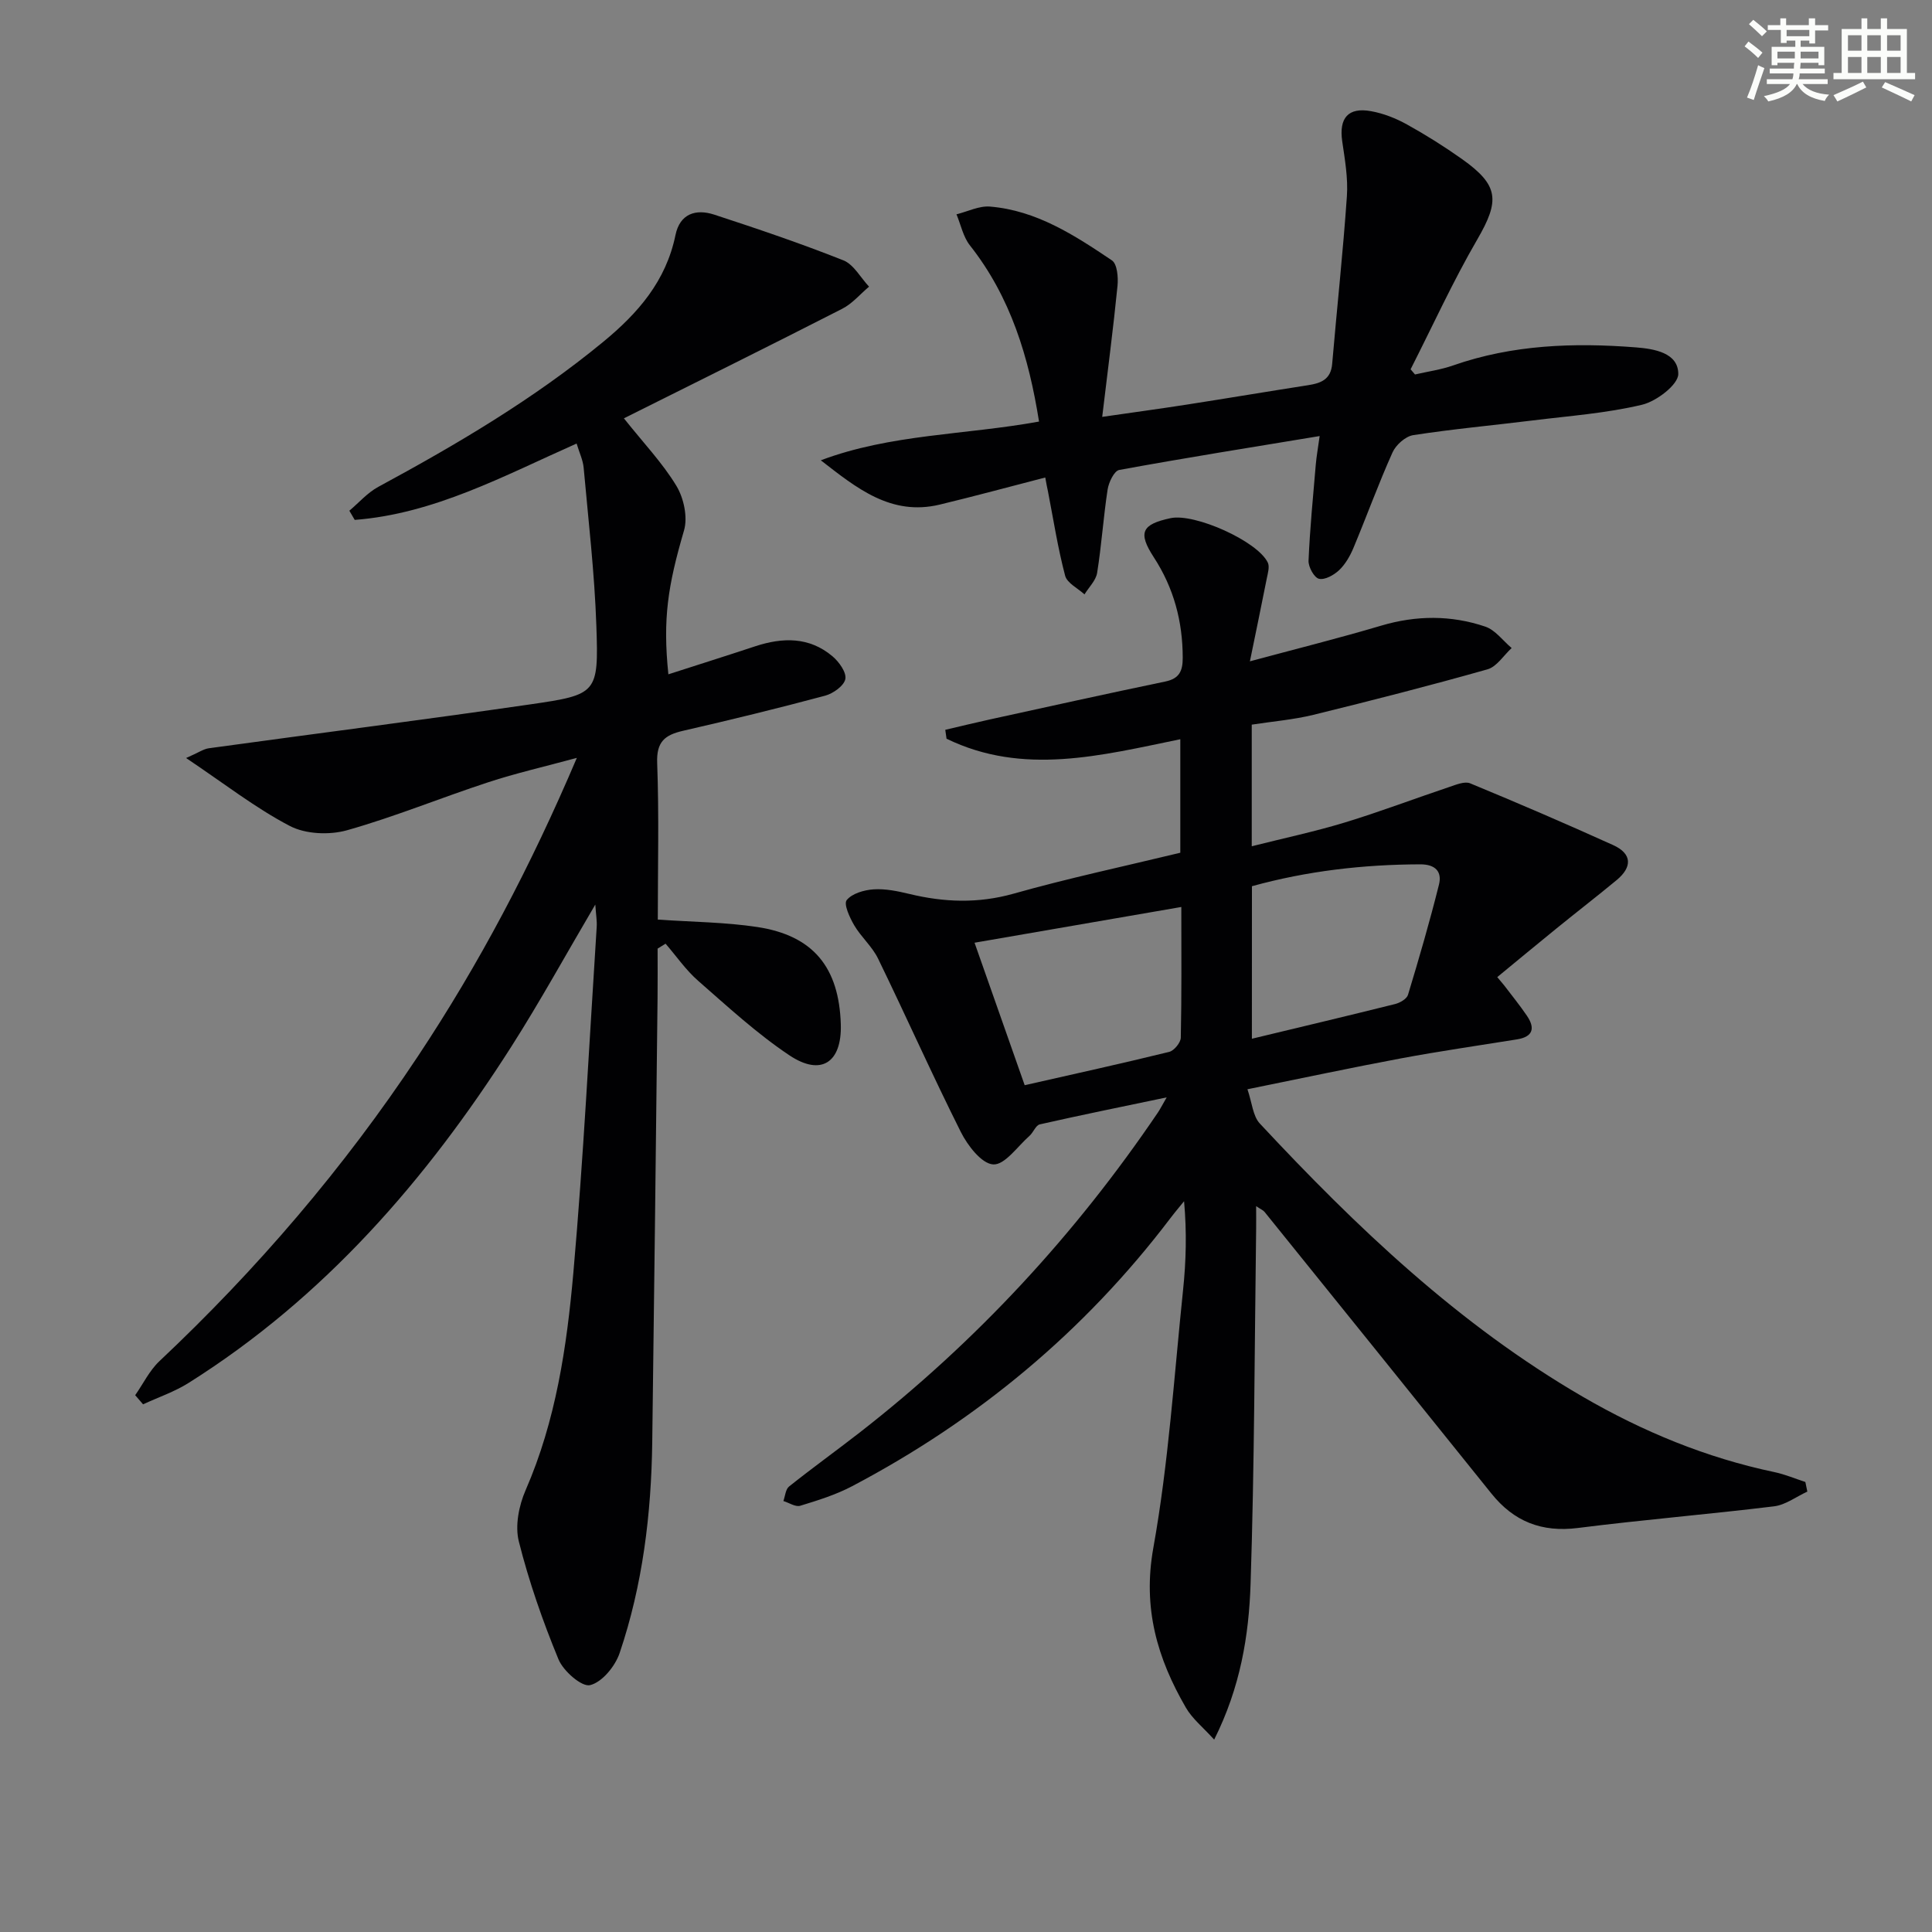 <svg enable-background="new 0 0 400 400" viewBox="0 0 400 400" xmlns="http://www.w3.org/2000/svg"><rect x="0" y="0" width="400" height="400" fill="#808080" stroke="none"/><g fill="#010103"><path d="m244.37 176.55c0-8.12 0-15.58 0-23.5-16.37 3.36-32.56 7.61-48.4-.11-.09-.61-.17-1.23-.26-1.84 3.03-.71 6.06-1.45 9.11-2.12 12.14-2.66 24.28-5.35 36.45-7.88 2.94-.61 3.61-2.23 3.6-4.94-.01-7.52-1.85-14.42-5.98-20.77-3.34-5.13-2.52-6.83 3.46-8.11 4.99-1.07 18.04 4.77 20.14 9.21.41.87-.01 2.21-.22 3.29-1.09 5.5-2.23 11-3.49 17.14 9.49-2.56 18.4-4.78 27.19-7.39 7.26-2.15 14.46-2.19 21.53.2 2.09.7 3.66 2.92 5.47 4.44-1.66 1.52-3.08 3.87-5.01 4.41-11.94 3.38-23.98 6.46-36.04 9.42-4.14 1.01-8.44 1.36-12.76 2.03v25.18c6.66-1.68 13.05-3.03 19.29-4.93 7.29-2.22 14.42-4.94 21.65-7.36 1.38-.46 3.15-1.21 4.28-.74 9.93 4.1 19.8 8.35 29.59 12.78 3.98 1.8 3.99 4.57.72 7.27-4.1 3.39-8.31 6.64-12.43 9.99-4.11 3.33-8.18 6.72-12.27 10.08.46.55.93 1.11 1.39 1.66 1.59 2.1 3.26 4.14 4.74 6.32 1.73 2.54 1.34 4.36-2.03 4.91-8.03 1.29-16.08 2.45-24.06 3.94-10.26 1.92-20.47 4.1-31.76 6.39.96 2.8 1.12 5.54 2.55 7.08 20.04 21.5 41.21 41.67 66.86 56.57 12.47 7.24 25.59 12.65 39.72 15.62 2.17.46 4.26 1.35 6.38 2.04.14.66.27 1.33.41 1.99-2.29 1.05-4.51 2.76-6.9 3.05-13.51 1.65-27.09 2.77-40.59 4.48-7.51.95-13.27-1.33-17.93-7.14-15.62-19.46-31.3-38.88-46.96-58.3-.27-.34-.73-.51-1.74-1.19 0 1.94.02 3.36 0 4.77-.33 24.48-.35 48.96-1.15 73.42-.35 10.72-2.11 21.44-7.54 32.26-2.29-2.54-4.52-4.31-5.85-6.61-5.93-10.22-8.98-20.62-6.75-33.06 3.16-17.6 4.3-35.57 6.16-53.4.62-5.94.79-11.92.21-18.4-.95 1.17-1.92 2.31-2.83 3.51-17.8 23.46-39.92 41.82-65.93 55.51-3.35 1.76-7.06 2.92-10.71 4.03-.97.3-2.31-.62-3.49-.98.37-1.02.45-2.42 1.17-3 4.8-3.83 9.79-7.42 14.64-11.19 24.11-18.78 44.59-40.94 61.72-66.23.45-.66.81-1.39 1.83-3.15-9.41 1.97-17.86 3.68-26.27 5.59-.85.19-1.33 1.67-2.14 2.38-2.47 2.18-5.11 6.05-7.5 5.91-2.4-.13-5.31-3.91-6.72-6.73-5.94-11.85-11.33-23.97-17.13-35.89-1.22-2.5-3.51-4.46-4.93-6.88-.94-1.6-2.22-4.39-1.56-5.22 1.1-1.38 3.61-2.1 5.58-2.23 2.43-.16 4.97.37 7.38.95 7.21 1.74 14.24 2.01 21.57-.05 11.32-3.2 22.84-5.65 34.54-8.48zm-42.6 18.63c3.6 10.24 6.94 19.74 10.38 29.5 10.27-2.33 20.12-4.49 29.92-6.9 1.01-.25 2.37-1.9 2.4-2.93.19-8.8.11-17.61.11-27.07-14.43 2.5-28.27 4.89-42.81 7.4zm57.42 19.88c10.36-2.49 20.01-4.78 29.63-7.18 1.02-.25 2.43-1.06 2.69-1.91 2.29-7.56 4.5-15.15 6.41-22.81.68-2.72-.76-4.22-3.9-4.21-11.8.04-23.39 1.37-34.82 4.53-.01 10.3-.01 20.24-.01 31.58z"/><path d="m136.15 196.4c0 3.43.03 6.85-.01 10.28-.35 30.64-.69 61.28-1.1 91.91-.2 14.86-1.97 29.53-6.75 43.65-.92 2.73-3.63 6.05-6.12 6.65-1.72.42-5.54-2.91-6.54-5.34-3.27-7.92-6.12-16.1-8.21-24.4-.82-3.24.01-7.43 1.4-10.62 6.28-14.4 8.53-29.7 9.89-45.04 2.1-23.82 3.29-47.72 4.83-71.59.08-1.24-.15-2.5-.29-4.62-6.09 10.34-11.41 20.04-17.35 29.36-17.63 27.66-38.8 52.03-66.87 69.69-2.91 1.83-6.26 2.96-9.41 4.42-.54-.63-1.09-1.26-1.63-1.89 1.66-2.37 2.96-5.11 5.02-7.05 20.22-19.03 38.15-39.97 53.5-63.1 12.71-19.14 23.38-39.37 32.92-61.8-6.81 1.85-12.67 3.18-18.35 5.05-9.78 3.2-19.33 7.14-29.21 9.93-3.65 1.03-8.58.83-11.86-.88-7.11-3.71-13.53-8.74-21.48-14.07 2.59-1.13 3.6-1.87 4.7-2.02 22.19-3.05 44.41-5.88 66.57-9.09 13.86-2.01 14.15-2.27 13.67-16.24-.37-10.93-1.65-21.84-2.63-32.75-.14-1.58-.89-3.11-1.46-5.01-15.15 6.73-29.52 14.55-45.94 15.81-.37-.63-.74-1.26-1.11-1.9 1.98-1.67 3.75-3.73 5.99-4.94 16.27-8.8 32.13-18.15 46.49-29.96 7.32-6.01 13.08-12.66 15.04-22.17.91-4.43 4.21-5.47 8-4.24 8.99 2.94 17.97 5.98 26.76 9.47 2.15.86 3.57 3.59 5.32 5.45-1.85 1.55-3.48 3.53-5.58 4.59-14.93 7.63-29.95 15.06-45.18 22.67 4.08 5.13 8 9.24 10.87 13.98 1.53 2.53 2.38 6.49 1.58 9.23-3.34 11.44-4.43 18.26-3.24 29.79 6.04-1.95 12.02-3.83 17.97-5.8 5.69-1.87 11.2-1.99 16.01 2.07 1.35 1.14 2.92 3.33 2.66 4.7-.27 1.4-2.51 3-4.17 3.45-9.77 2.62-19.6 5.02-29.46 7.28-3.74.86-5.49 2.26-5.33 6.62.4 10.78.13 21.59.13 32.46 7.16.5 13.96.53 20.61 1.54 11.57 1.76 16.92 8.34 17.28 20.16.23 7.86-4.04 10.8-10.63 6.41-6.74-4.5-12.78-10.08-18.91-15.44-2.54-2.22-4.51-5.1-6.74-7.68-.56.34-1.1.68-1.65 1.02z"/><path d="m216.41 98.86c-7.44 1.92-14.61 3.87-21.84 5.61-10.08 2.42-17.21-3.41-24.63-9.17 14.49-5.45 29.82-5.23 45.18-8.02-2.11-13.26-5.83-25.74-14.32-36.49-1.39-1.77-1.87-4.26-2.77-6.42 2.32-.57 4.69-1.79 6.95-1.6 9.62.8 17.51 5.94 25.23 11.14 1.1.74 1.33 3.51 1.16 5.26-.86 8.68-2 17.33-3.17 27.14 6.9-1 12.24-1.72 17.56-2.55 8.36-1.3 16.71-2.71 25.07-4.01 2.66-.41 4.71-1.19 4.98-4.4.99-11.58 2.25-23.14 3.05-34.73.26-3.75-.42-7.61-.97-11.38-.69-4.79 1.22-7.09 5.98-6.22 2.57.46 5.14 1.48 7.43 2.75 3.92 2.17 7.73 4.57 11.39 7.16 7.68 5.45 7.83 8.6 3.18 16.62-5.06 8.71-9.25 17.92-13.82 26.91.3.36.61.71.91 1.07 2.63-.61 5.35-.98 7.89-1.87 12.32-4.31 25.02-4.74 37.83-3.74 3.79.3 8.79 1.1 8.79 5.51 0 2.21-4.51 5.66-7.51 6.37-7.39 1.76-15.06 2.31-22.64 3.25-8.24 1.02-16.52 1.77-24.72 3.04-1.61.25-3.59 2.01-4.29 3.57-2.92 6.5-5.35 13.22-8.1 19.8-.7 1.66-1.67 3.36-2.95 4.58-1.08 1.02-2.97 2.08-4.18 1.79-1-.24-2.22-2.46-2.16-3.75.28-6.61.93-13.21 1.49-19.81.15-1.79.48-3.56.81-5.99-14.17 2.34-27.86 4.52-41.5 7.02-1.04.19-2.17 2.56-2.4 4.05-.88 5.73-1.25 11.53-2.17 17.25-.25 1.58-1.71 2.98-2.62 4.46-1.39-1.28-3.61-2.34-4.01-3.88-1.51-5.73-2.42-11.61-3.55-17.44-.18-.78-.32-1.57-.56-2.88z"/></g><path d="m361.2 9.6.8-1c.9.7 1.9 1.4 2.9 2.3l-.9 1.1c-1-1-2-1.8-2.8-2.4zm.5 10.6c.9-2.1 1.6-4.3 2.3-6.7.4.2.8.4 1.3.6-.7 2.1-1.5 4.3-2.2 6.6zm.4-15.2.9-.9c1 .8 2 1.6 2.8 2.4l-1 1c-.9-.9-1.8-1.7-2.7-2.5zm12.5-1.2h1.2v1.4h2.7v1.1h-2.7v2.7h-1.2v-.6h-1.8v1.3h4.9v3.8h-1.2v-.5h-3.7c0 .4-.1.9-.1 1.2h5.1v1h-5.2c0 .5-.1.9-.2 1.2h6v1h-5.2c1.1 1.3 2.9 2 5.5 2.2-.4.4-.7.8-.9 1.3-2.9-.5-4.8-1.6-5.7-3.5h-.1c-.8 1.7-2.7 2.9-5.9 3.6-.2-.4-.6-.8-.9-1.1 2.8-.6 4.6-1.4 5.4-2.5h-4.8v-1h5.3c.1-.3.2-.7.2-1.2h-4.9v-1h5c0-.4 0-.8.1-1.2h-3.5v.5h-1.2v-3.8h4.9v-1.3h-1.8v.5h-1.2v-2.7h-2.7v-1h2.6v-1.4h1.2v1.4h4.7v-1.4zm-6.6 8.3h3.6c0-.4 0-.9 0-1.4h-3.6zm1.9-4.6h4.7v-1.3h-4.7zm6.6 3.2h-3.7v1.4h3.7z" fill="#fbfcfa"/><path d="m385.3 3.8h1.3v2.2h2.8v-2.2h1.3v2.2h4.1v9.1h1.7v1.3h-16.9v-1.3h1.7v-9.1h4.1v-2.2zm.4 13.1.7 1.2c-1.8.9-3.8 1.9-6 2.9-.2-.4-.5-.8-.8-1.3 2.3-1 4.3-1.9 6.1-2.8zm-3.1-6.4h2.8v-3.2h-2.8zm0 4.6h2.8v-3.3h-2.8zm4-4.6h2.8v-3.2h-2.8zm0 4.6h2.8v-3.3h-2.8zm3.7 1.9c2.1.9 4.1 1.8 6.1 2.7l-.7 1.3c-2.2-1.1-4.2-2-6.1-2.9zm3.2-9.7h-2.8v3.2h2.8zm-2.8 7.8h2.8v-3.3h-2.8z" fill="#fbfcfa"/></svg>
